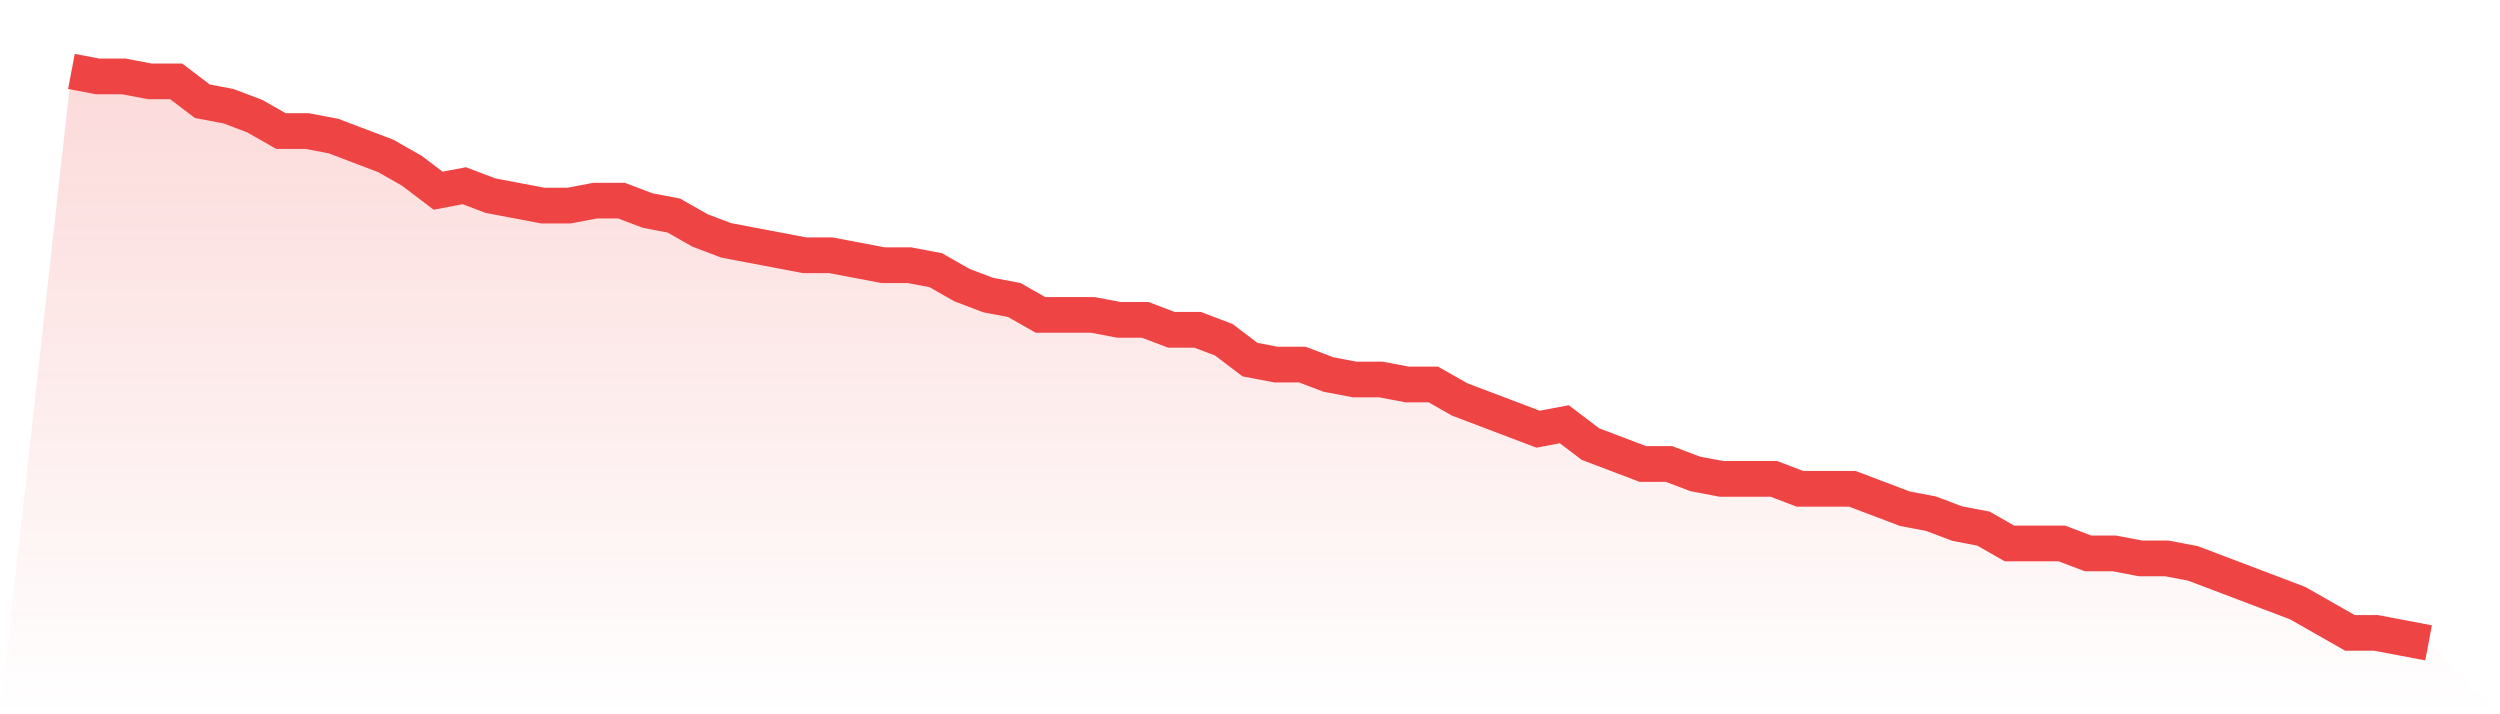 <svg viewBox="0 0 140 40" xmlns="http://www.w3.org/2000/svg">
<defs>
<linearGradient id="gradient" x1="0" x2="0" y1="0" y2="1">
<stop offset="0%" stop-color="#ef4444" stop-opacity="0.2"/>
<stop offset="100%" stop-color="#ef4444" stop-opacity="0"/>
</linearGradient>
</defs>
<path d="M4,4 L4,4 L5.467,4.278 L6.933,4.278 L8.4,4.557 L9.867,4.557 L11.333,5.67 L12.8,5.948 L14.267,6.504 L15.733,7.339 L17.2,7.339 L18.667,7.617 L20.133,8.174 L21.6,8.73 L23.067,9.565 L24.533,10.678 L26,10.4 L27.467,10.957 L28.933,11.235 L30.4,11.513 L31.867,11.513 L33.333,11.235 L34.8,11.235 L36.267,11.791 L37.733,12.07 L39.2,12.904 L40.667,13.461 L42.133,13.739 L43.6,14.017 L45.067,14.296 L46.533,14.296 L48,14.574 L49.467,14.852 L50.933,14.852 L52.4,15.13 L53.867,15.965 L55.333,16.522 L56.8,16.8 L58.267,17.635 L59.733,17.635 L61.2,17.635 L62.667,17.913 L64.133,17.913 L65.6,18.47 L67.067,18.47 L68.533,19.026 L70,20.139 L71.467,20.417 L72.933,20.417 L74.4,20.974 L75.867,21.252 L77.333,21.252 L78.8,21.53 L80.267,21.53 L81.733,22.365 L83.2,22.922 L84.667,23.478 L86.133,24.035 L87.6,23.757 L89.067,24.87 L90.533,25.426 L92,25.983 L93.467,25.983 L94.933,26.539 L96.4,26.817 L97.867,26.817 L99.333,26.817 L100.8,27.374 L102.267,27.374 L103.733,27.374 L105.2,27.93 L106.667,28.487 L108.133,28.765 L109.6,29.322 L111.067,29.6 L112.533,30.435 L114,30.435 L115.467,30.435 L116.933,30.991 L118.4,30.991 L119.867,31.27 L121.333,31.27 L122.8,31.548 L124.267,32.104 L125.733,32.661 L127.2,33.217 L128.667,33.774 L130.133,34.609 L131.6,35.443 L133.067,35.443 L134.533,35.722 L136,36 L140,40 L0,40 z" fill="url(#gradient)"/>
<path d="M4,4 L4,4 L5.467,4.278 L6.933,4.278 L8.4,4.557 L9.867,4.557 L11.333,5.67 L12.8,5.948 L14.267,6.504 L15.733,7.339 L17.2,7.339 L18.667,7.617 L20.133,8.174 L21.6,8.73 L23.067,9.565 L24.533,10.678 L26,10.4 L27.467,10.957 L28.933,11.235 L30.4,11.513 L31.867,11.513 L33.333,11.235 L34.8,11.235 L36.267,11.791 L37.733,12.07 L39.2,12.904 L40.667,13.461 L42.133,13.739 L43.6,14.017 L45.067,14.296 L46.533,14.296 L48,14.574 L49.467,14.852 L50.933,14.852 L52.4,15.13 L53.867,15.965 L55.333,16.522 L56.8,16.8 L58.267,17.635 L59.733,17.635 L61.2,17.635 L62.667,17.913 L64.133,17.913 L65.6,18.47 L67.067,18.47 L68.533,19.026 L70,20.139 L71.467,20.417 L72.933,20.417 L74.4,20.974 L75.867,21.252 L77.333,21.252 L78.8,21.53 L80.267,21.53 L81.733,22.365 L83.2,22.922 L84.667,23.478 L86.133,24.035 L87.6,23.757 L89.067,24.87 L90.533,25.426 L92,25.983 L93.467,25.983 L94.933,26.539 L96.4,26.817 L97.867,26.817 L99.333,26.817 L100.8,27.374 L102.267,27.374 L103.733,27.374 L105.2,27.93 L106.667,28.487 L108.133,28.765 L109.6,29.322 L111.067,29.6 L112.533,30.435 L114,30.435 L115.467,30.435 L116.933,30.991 L118.4,30.991 L119.867,31.27 L121.333,31.27 L122.8,31.548 L124.267,32.104 L125.733,32.661 L127.2,33.217 L128.667,33.774 L130.133,34.609 L131.6,35.443 L133.067,35.443 L134.533,35.722 L136,36" fill="none" stroke="#ef4444" stroke-width="2"/>
</svg>